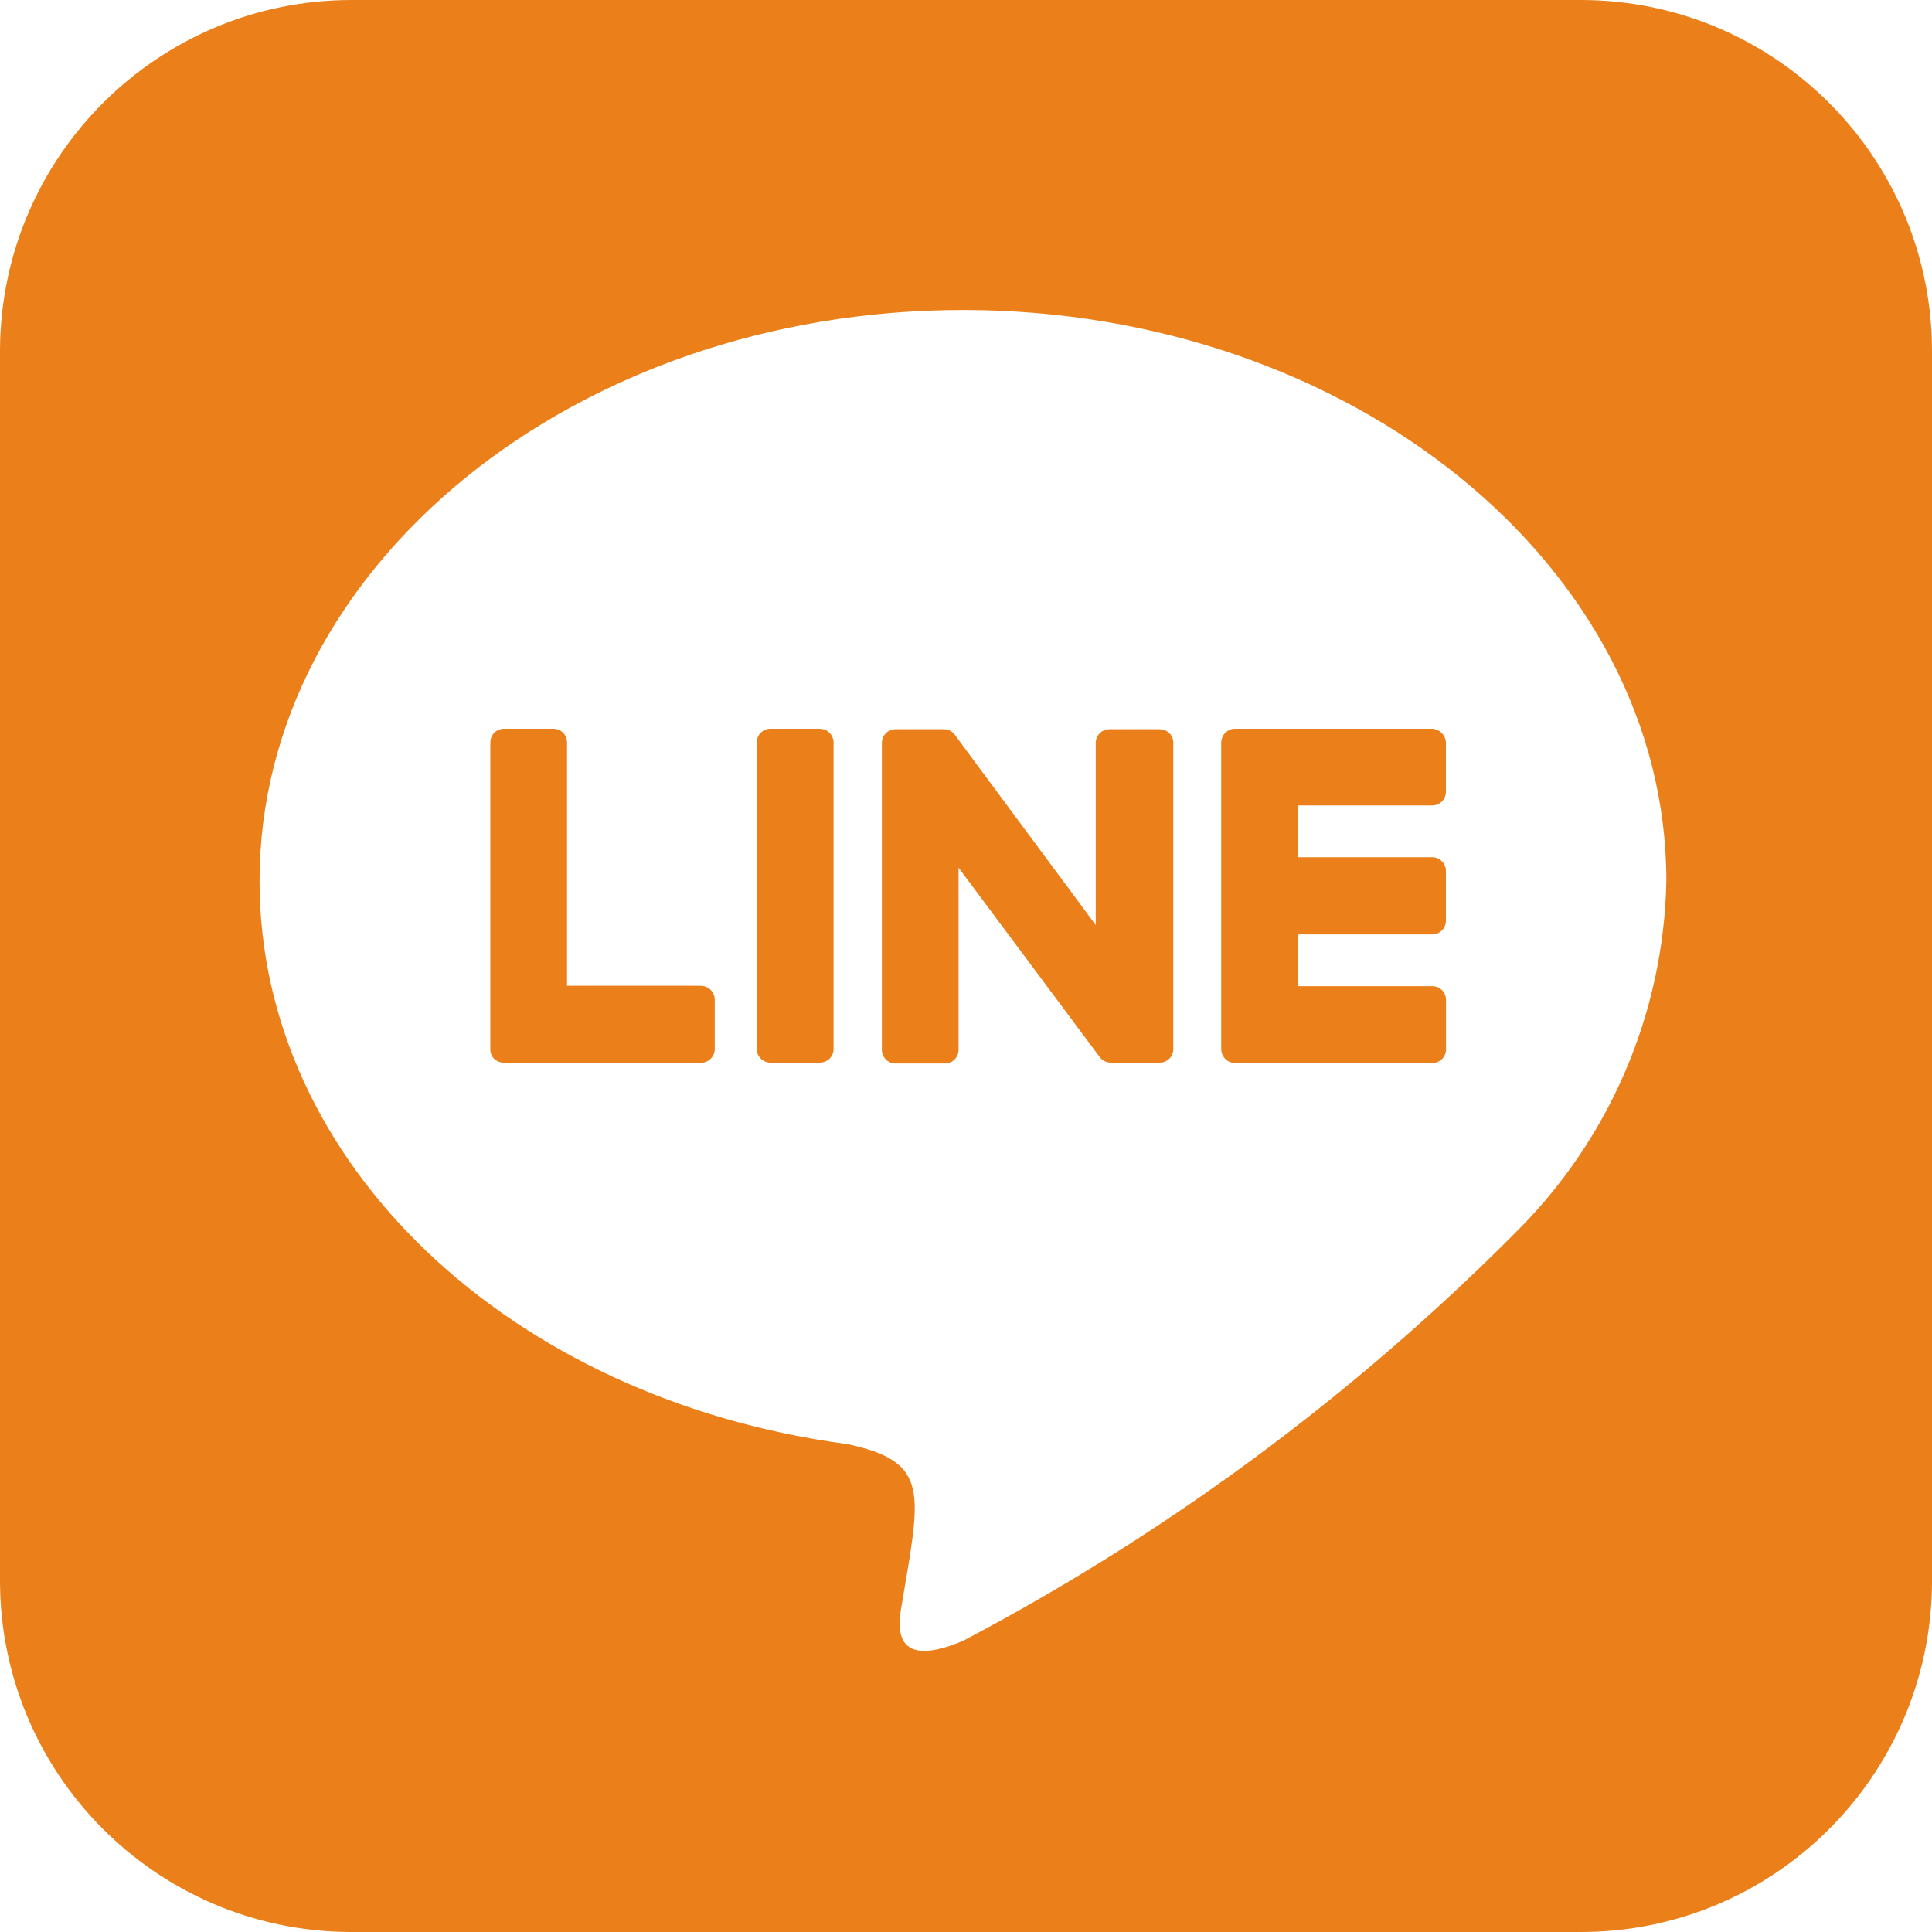 <?xml version="1.0" encoding="utf-8"?>
<!-- Generator: Adobe Illustrator 16.0.0, SVG Export Plug-In . SVG Version: 6.00 Build 0)  -->
<!DOCTYPE svg PUBLIC "-//W3C//DTD SVG 1.1//EN" "http://www.w3.org/Graphics/SVG/1.1/DTD/svg11.dtd">
<svg version="1.1" id="圖層_1" xmlns="http://www.w3.org/2000/svg" xmlns:xlink="http://www.w3.org/1999/xlink" x="0px" y="0px"
	 width="20px" height="20px" viewBox="0 0 20 20" enable-background="new 0 0 20 20" xml:space="preserve">
<path id="line-brands" fill="#EB801B" d="M12.146,7.687v3.174c0,0.078-0.064,0.14-0.143,0.139c-0.001,0-0.002,0-0.004,0h-0.5
	c-0.045,0-0.088-0.021-0.116-0.059l-1.46-1.959v1.884c0.001,0.077-0.061,0.142-0.139,0.143c-0.001,0-0.003,0-0.004,0H9.272
	C9.194,11.01,9.13,10.947,9.129,10.87c0-0.001,0-0.003,0-0.004V7.692C9.128,7.614,9.19,7.55,9.268,7.549c0.001,0,0.002,0,0.004,0
	h0.5c0.047,0,0.091,0.023,0.116,0.063l1.455,1.964V7.692c-0.001-0.078,0.062-0.142,0.14-0.143c0.001,0,0.002,0,0.004,0H12
	c0.078-0.003,0.144,0.057,0.146,0.135C12.146,7.685,12.146,7.686,12.146,7.687z M8.486,7.544H7.977
	C7.899,7.543,7.835,7.605,7.834,7.683c0,0.001,0,0.002,0,0.004v3.174c0.001,0.078,0.065,0.14,0.143,0.139l0,0h0.509
	c0.078,0.001,0.142-0.061,0.143-0.139c0-0.002,0-0.003,0-0.004v-3.17C8.628,7.608,8.565,7.544,8.486,7.544z M7.259,10.205H5.87
	V7.687c0.001-0.078-0.061-0.142-0.139-0.143c-0.001,0-0.002,0-0.004,0H5.219C5.141,7.543,5.077,7.605,5.076,7.683
	c0,0.001,0,0.002,0,0.004v3.174c-0.002,0.037,0.013,0.074,0.04,0.1c0.027,0.025,0.063,0.039,0.1,0.04h2.04
	c0.078,0.001,0.142-0.062,0.143-0.139c0-0.001,0-0.003,0-0.005v-0.508c0-0.077-0.061-0.141-0.138-0.143L7.259,10.205z M14.826,7.544
	h-2.04c-0.079,0-0.143,0.064-0.144,0.143v3.174c0.001,0.078,0.064,0.143,0.144,0.143h2.04c0.078,0.001,0.142-0.061,0.143-0.139
	c0-0.002,0-0.003,0-0.004v-0.509c0.002-0.078-0.061-0.142-0.139-0.143c-0.002,0-0.003,0-0.004,0h-1.389V9.673h1.388
	c0.077,0.001,0.142-0.061,0.143-0.139c0.001-0.001,0.001-0.003,0-0.004V9.017c0.001-0.078-0.062-0.142-0.139-0.143
	c-0.001,0-0.003,0-0.004,0h-1.388V8.338h1.388c0.077,0.001,0.142-0.061,0.143-0.139c0.001-0.001,0.001-0.003,0-0.004V7.686
	C14.964,7.609,14.902,7.548,14.826,7.544z M20,3.647v12.737c-0.012,2.005-1.643,3.623-3.648,3.616H3.616
	C1.612,19.987-0.005,18.356,0,16.352V3.616C0.013,1.612,1.643-0.004,3.647,0h12.737C18.389,0.011,20.006,1.643,20,3.647z
	 M17.25,9.12c0-3.259-3.268-5.911-7.281-5.911S2.687,5.861,2.687,9.12c0,2.92,2.589,5.366,6.089,5.83
	c0.853,0.183,0.754,0.5,0.562,1.643c-0.031,0.183-0.147,0.72,0.629,0.394c2.111-1.111,4.041-2.537,5.723-4.229
	C16.662,11.794,17.223,10.489,17.25,9.12z"/>
</svg>
